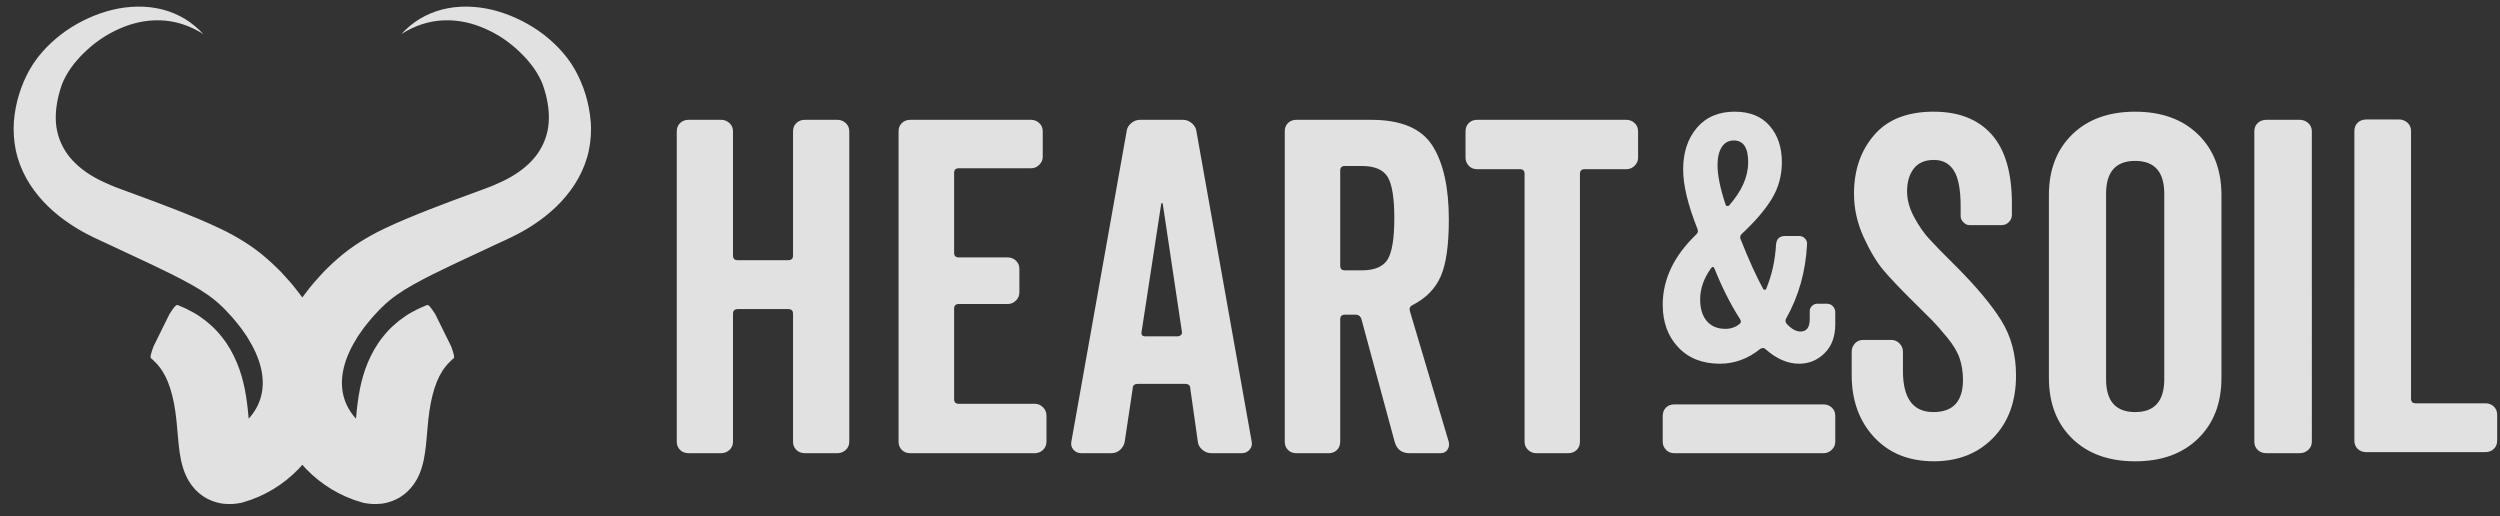 <svg xmlns="http://www.w3.org/2000/svg" width="155" height="32" fill="none" viewBox="0 0 155 32"><rect x="0" y="0" width="155" height="32" fill="#333333" stroke="none"/><path fill="#fff" fill-rule="evenodd" d="M36.622 7.534c-.095-1.173-.436-2.242-.964-3.195-.163-.287-.318-.519-.49-.744-.17-.222-.352-.433-.542-.631-.383-.395-.794-.744-1.232-1.052-.879-.606-1.851-1.05-2.872-1.303-1.023-.245-2.103-.278-3.106-.021-.502.13-.976.33-1.404.59-.426.261-.806.583-1.131.939.813-.529 1.733-.826 2.64-.855.908-.038 1.795.171 2.599.535.807.356 1.54.87 2.152 1.472.308.297.587.619.825.954.118.169.225.343.32.517.097.174.178.356.231.498.277.776.424 1.598.374 2.334-.05.744-.302 1.393-.695 1.961-.403.565-.974 1.046-1.654 1.437-.333.194-.719.374-1.069.519-.14.061-.449.18-.608.236l-.678.251c-.908.337-1.819.665-2.733 1.027-.912.362-1.834.73-2.787 1.188-.939.448-1.975 1.062-2.851 1.836-.209.174-.459.416-.637.588l-.254.255-.302.33c-.358.383-.69.807-1.009 1.244-.322-.437-.655-.861-1.013-1.244l-.3-.33-.256-.255c-.178-.172-.426-.414-.637-.588-.875-.774-1.909-1.388-2.849-1.836-.953-.458-1.875-.826-2.787-1.188-.914-.362-1.826-.69-2.731-1.027l-.68-.251c-.159-.056-.469-.174-.606-.236-.352-.146-.738-.326-1.071-.519-.68-.391-1.251-.872-1.654-1.437-.393-.567-.645-1.217-.695-1.961-.048-.736.097-1.558.374-2.334.054-.142.134-.324.23-.498.095-.174.201-.349.32-.517.238-.335.517-.657.825-.954.614-.602 1.346-1.115 2.154-1.472.804-.364 1.691-.573 2.597-.535.906.029 1.826.326 2.642.855-.327-.356-.707-.678-1.133-.939-.43-.261-.904-.46-1.404-.59C9.066.331 7.985.364 6.964.609 5.942.862 4.97 1.307 4.09 1.912c-.436.309-.85.657-1.232 1.052-.19.197-.372.408-.542.631-.172.224-.327.456-.49.744C1.298 5.291.957 6.361.86 7.534c-.037.585-.004 1.188.12 1.788.124.596.347 1.179.643 1.715.593 1.075 1.454 1.942 2.372 2.608.471.339.93.627 1.445.889.296.153.432.218.717.349l.653.303 2.595 1.215c.852.404 1.693.815 2.45 1.24.771.431 1.383.849 1.921 1.376.149.14.238.241.397.41l.244.266.174.209c.267.307.494.629.709.947.407.646.724 1.305.873 1.942.155.636.159 1.246.008 1.798-.134.512-.403.976-.763 1.37-.05-.579-.114-1.209-.246-1.863-.106-.521-.256-1.062-.482-1.602-.225-.54-.523-1.087-.914-1.579-.385-.494-.86-.937-1.377-1.286-.256-.18-.529-.326-.8-.46l-.203-.096-.232-.098-.112-.048c-.029-.008-.05-.019-.081-.021-.068.013-.196.146-.465.569l-.992 2.009c-.172.473-.201.652-.17.713.019.023.045.035.068.052l.031.029.136.132c.101.096.19.197.271.297.165.198.285.404.401.621.221.437.393.968.527 1.633.064.332.118.69.159 1.077l.116 1.269c.021.234.046.483.089.767.043.282.093.59.229 1.008.072.213.163.45.331.734.168.28.434.627.841.914.403.289.92.462 1.332.502.418.046.746.004 1.019-.046l.079-.015.085-.025c1.329-.374 2.504-1.096 3.438-2.055.087-.088.169-.18.25-.274.081.094.163.186.248.274.933.958 2.109 1.681 3.438 2.055l.085.025.079.015c.273.05.6.092 1.019.046.411-.04.93-.213 1.332-.502.407-.287.672-.634.841-.914.169-.284.26-.521.331-.734.138-.418.186-.726.229-1.008.043-.284.068-.533.089-.767l.116-1.269c.041-.387.095-.746.159-1.077.134-.665.306-1.196.527-1.633.116-.217.234-.423.401-.621.081-.1.169-.201.271-.297l.136-.132.031-.029c.023-.017.046-.029.068-.052.029-.061.002-.239-.17-.713l-.992-2.009c-.271-.423-.397-.556-.465-.569-.029.002-.052.013-.081.021l-.112.048-.231.098-.205.096c-.271.134-.544.28-.8.46-.517.349-.994.792-1.377 1.286-.391.492-.689 1.039-.916 1.579-.225.54-.374 1.081-.48 1.602-.132.653-.198 1.284-.246 1.863-.36-.395-.629-.859-.763-1.37-.151-.552-.147-1.161.008-1.798.149-.636.465-1.296.873-1.942.215-.318.442-.64.709-.947l.174-.209.242-.266c.161-.169.25-.27.399-.41.538-.527 1.15-.945 1.919-1.376.757-.425 1.6-.836 2.452-1.24l2.595-1.215.655-.303c.283-.13.418-.196.715-.349.515-.263.976-.55 1.443-.889.92-.667 1.78-1.533 2.374-2.608.294-.537.519-1.119.643-1.715.124-.6.159-1.204.118-1.788Zm83.279-.609c1.543 0 2.737.469 3.578 1.408.839.94 1.259 2.371 1.259 4.288v.696c0 .175-.064.325-.187.45-.123.127-.273.19-.443.19h-2.004c-.133 0-.258-.058-.372-.175-.115-.115-.172-.242-.172-.377v-.612c0-1.027-.138-1.763-.415-2.208-.276-.444-.691-.669-1.244-.669-.555 0-.97.179-1.247.538-.276.358-.415.827-.415 1.409 0 .521.143 1.05.43 1.583.286.535.595.985.93 1.352.334.369.883.931 1.646 1.684 1.279 1.279 2.224 2.408 2.834 3.386.61.979.915 2.117.915 3.413 0 1.609-.472 2.898-1.417 3.867-.945.969-2.171 1.452-3.676 1.452-1.546 0-2.783-.498-3.707-1.496-.926-.998-1.389-2.282-1.389-3.85V21.802c0-.194.067-.363.199-.51.133-.144.305-.217.516-.217h1.746c.191 0 .358.073.502.217.142.146.214.315.214.51v1.192c0 1.706.629 2.555 1.888 2.555 1.222 0 1.834-.667 1.834-2.004 0-.465-.068-.902-.201-1.308-.134-.406-.39-.844-.775-1.308-.38-.465-.691-.819-.93-1.061-.238-.242-.661-.663-1.272-1.263-.745-.737-1.326-1.352-1.747-1.846-.419-.494-.83-1.177-1.231-2.05-.4-.871-.601-1.771-.601-2.702 0-1.454.415-2.663 1.247-3.63.828-.969 2.064-1.454 3.707-1.454Zm12.48 0c1.635 0 2.935.471 3.899 1.409.967.94 1.45 2.196 1.45 3.763v11.332c0 1.569-.483 2.823-1.45 3.763-.964.94-2.264 1.409-3.899 1.409-1.637 0-2.938-.469-3.902-1.409-.966-.94-1.447-2.194-1.447-3.763V12.097c0-1.567.481-2.823 1.447-3.763.964-.938 2.265-1.409 3.902-1.409Zm-87.668.504c.196 0 .366.066.514.201.145.133.219.305.219.515v7.698c0 .193.097.288.295.288h3.134c.196 0 .293-.095.293-.288V8.145c0-.21.068-.383.207-.515.136-.134.312-.201.525-.201h2.022c.196 0 .366.066.514.201.145.133.219.305.219.515V27.381c0 .21-.074.381-.219.515-.147.135-.318.201-.514.201h-2.022c-.213 0-.39-.066-.525-.201-.14-.135-.207-.305-.207-.515v-7.929c0-.191-.097-.288-.293-.288h-3.134c-.198 0-.295.097-.295.288v7.929c0 .21-.074.381-.219.515-.147.135-.318.201-.514.201h-2.022c-.213 0-.39-.066-.525-.201-.138-.135-.207-.305-.207-.515V8.145c0-.21.07-.383.207-.515.136-.134.312-.201.525-.201h2.022Zm19.214 0c.193 0 .362.066.507.201.143.133.216.305.216.515v1.574c0 .191-.073.358-.216.5-.145.144-.314.214-.507.214H59.442c-.191 0-.287.097-.287.286v4.954c0 .191.096.286.287.286h3.037c.193 0 .364.066.507.201.145.135.216.307.216.515v1.459c0 .191-.071.36-.216.502-.143.142-.314.214-.507.214H59.442c-.191 0-.287.097-.287.288v5.611c0 .19.096.286.287.286h4.716c.193 0 .362.07.507.214.143.142.216.311.216.502v1.631c0 .21-.073.381-.216.515-.145.135-.314.201-.507.201h-7.723c-.212 0-.385-.066-.521-.201-.136-.135-.203-.305-.203-.515V8.145c0-.21.067-.383.203-.515.136-.134.308-.201.521-.201h7.491Zm9.408 0c.213 0 .402.072.567.216.163.142.256.311.277.5l3.426 19.236c.036.19-.006.356-.131.5-.127.144-.286.216-.478.216h-1.889c-.213 0-.402-.072-.567-.216-.165-.144-.258-.311-.275-.5l-.467-3.294c0-.189-.104-.286-.319-.286h-2.933c-.211 0-.319.097-.319.286l-.494 3.294c-.038.208-.135.381-.29.513-.156.135-.329.203-.523.203h-1.887c-.194 0-.355-.072-.48-.216-.125-.144-.169-.311-.129-.5l3.426-19.236c.019-.189.11-.358.275-.5.163-.144.354-.216.567-.216h2.642Zm11.679 0c1.853 0 3.117.534 3.798 1.603.677 1.068 1.016 2.595 1.016 4.58 0 1.584-.167 2.758-.502 3.522-.336.761-.912 1.354-1.733 1.773-.173.076-.23.212-.173.402l2.408 8.102c.038.172.009.33-.087.474-.095.142-.239.214-.43.214h-1.917c-.478 0-.785-.229-.92-.688l-2.063-7.615c-.057-.189-.18-.286-.372-.286h-.66c-.19 0-.286.097-.286.286v7.587c0 .208-.066.381-.199.515-.135.135-.307.201-.518.201h-2.006c-.209 0-.381-.066-.514-.201-.135-.135-.201-.307-.201-.515V8.145c0-.212.066-.383.201-.517.133-.133.305-.199.514-.199h4.643Zm15.826 0c.193 0 .363.066.506.201.145.133.215.305.215.515V9.776c0 .191-.07.358-.215.5-.143.144-.313.214-.506.214h-2.594c-.195 0-.29.097-.29.288v16.603c0 .21-.067.381-.2.515-.136.135-.309.201-.521.201h-1.99c-.191 0-.359-.066-.504-.201-.143-.135-.218-.305-.218-.515V10.778c0-.191-.093-.288-.286-.288h-2.655c-.212 0-.386-.07-.519-.214-.134-.142-.2-.309-.2-.5V8.145c0-.21.067-.383.2-.515.134-.134.307-.201.519-.201h9.257Zm41.745 0c.2 0 .373.066.525.199.149.134.224.307.224.517V27.381c0 .21-.075.381-.224.515-.152.135-.325.201-.525.201h-2.067c-.22 0-.401-.066-.539-.201-.141-.135-.211-.305-.211-.515V8.145c0-.21.07-.383.211-.517.138-.133.319-.199.539-.199h2.067ZM113.065 25.073c.193 0 .361.065.506.196.145.133.216.301.216.511v1.611c0 .189-.071.354-.216.494-.145.142-.313.213-.506.213h-9.255c-.212 0-.386-.071-.519-.213-.134-.14-.202-.305-.202-.494v-1.611c0-.209.068-.378.202-.511.133-.131.307-.196.519-.196h9.255Zm35.681-17.665c.197 0 .367.066.518.198.146.134.22.306.22.516V24.718c0 .193.098.287.293.287h4.31c.217 0 .392.066.531.2.137.132.207.304.207.514v1.599c0 .21-.07.38-.207.514-.139.134-.314.2-.531.2h-7.378c-.217 0-.394-.066-.531-.2-.139-.134-.207-.304-.207-.514V8.123c0-.21.068-.382.207-.516.137-.132.314-.198.531-.198h2.037Zm-16.365 2.568c-1.203 0-1.804.679-1.804 2.034v11.505c0 1.356.601 2.034 1.804 2.034 1.201 0 1.803-.679 1.803-2.034V12.01c0-1.356-.602-2.034-1.803-2.034Zm-24.819-3.051c.93 0 1.648.289 2.153.872.507.579.761 1.333.761 2.257 0 .838-.212 1.604-.633 2.289-.423.688-1.043 1.406-1.858 2.164-.099.097-.121.21-.063.335.505 1.276.972 2.297 1.391 3.066.029.044.063.063.107.063.04 0 .069-.019.084-.063.35-.84.555-1.758.611-2.75.03-.35.218-.526.57-.526h.865c.141 0 .262.053.359.156.098.107.142.231.127.369-.084 1.667-.513 3.192-1.288 4.579-.071.112-.063.223.023.335.295.324.584.484.865.484.379 0 .568-.259.568-.777v-.505c0-.112.046-.211.138-.305.092-.089.201-.137.327-.137h.591c.155 0 .282.053.379.158.1.105.148.229.148.368v.737c0 .769-.22 1.371-.664 1.806-.442.432-.967.651-1.573.651-.718 0-1.412-.303-2.09-.905-.084-.084-.187-.091-.315-.021-.758.615-1.598.926-2.511.926-1.085 0-1.946-.341-2.585-1.021-.641-.678-.96-1.556-.96-2.634 0-1.583.698-3.04 2.089-4.369.1-.099.121-.211.063-.337-.589-1.484-.886-2.708-.886-3.676 0-1.063.285-1.927.856-2.594.57-.665 1.352-.996 2.351-.996ZM71.999 12.611l-1.22 7.957c-.038.191.04.284.233.284h2.004c.077 0 .144-.026.204-.085.058-.057.077-.123.058-.199l-1.191-7.957c-.038-.021-.067-.021-.086 0Zm34.088 4.016c-.452.63-.677 1.274-.677 1.933 0 .575.137 1.023.411 1.345.275.322.658.484 1.152.484.337 0 .626-.099.865-.293.111-.086.126-.191.04-.316-.576-.897-1.104-1.939-1.581-3.129-.057-.126-.126-.133-.21-.023ZM84.441 10.291h-1.062c-.19 0-.286.095-.286.286v5.897c0 .191.097.286.286.286h1.062c.783 0 1.312-.224 1.591-.672.275-.447.415-1.301.415-2.561 0-1.26-.14-2.116-.415-2.563-.279-.447-.808-.672-1.591-.672Zm23.058-1.582c-.323 0-.574.135-.75.409-.174.272-.262.648-.262 1.124 0 .63.168 1.449.505 2.459.015.04.048.065.096.072.049.008.088-.004.116-.032.789-.897 1.183-1.79 1.183-2.687 0-.897-.297-1.345-.888-1.345Z" clip-rule="evenodd" opacity=".85"/></svg>